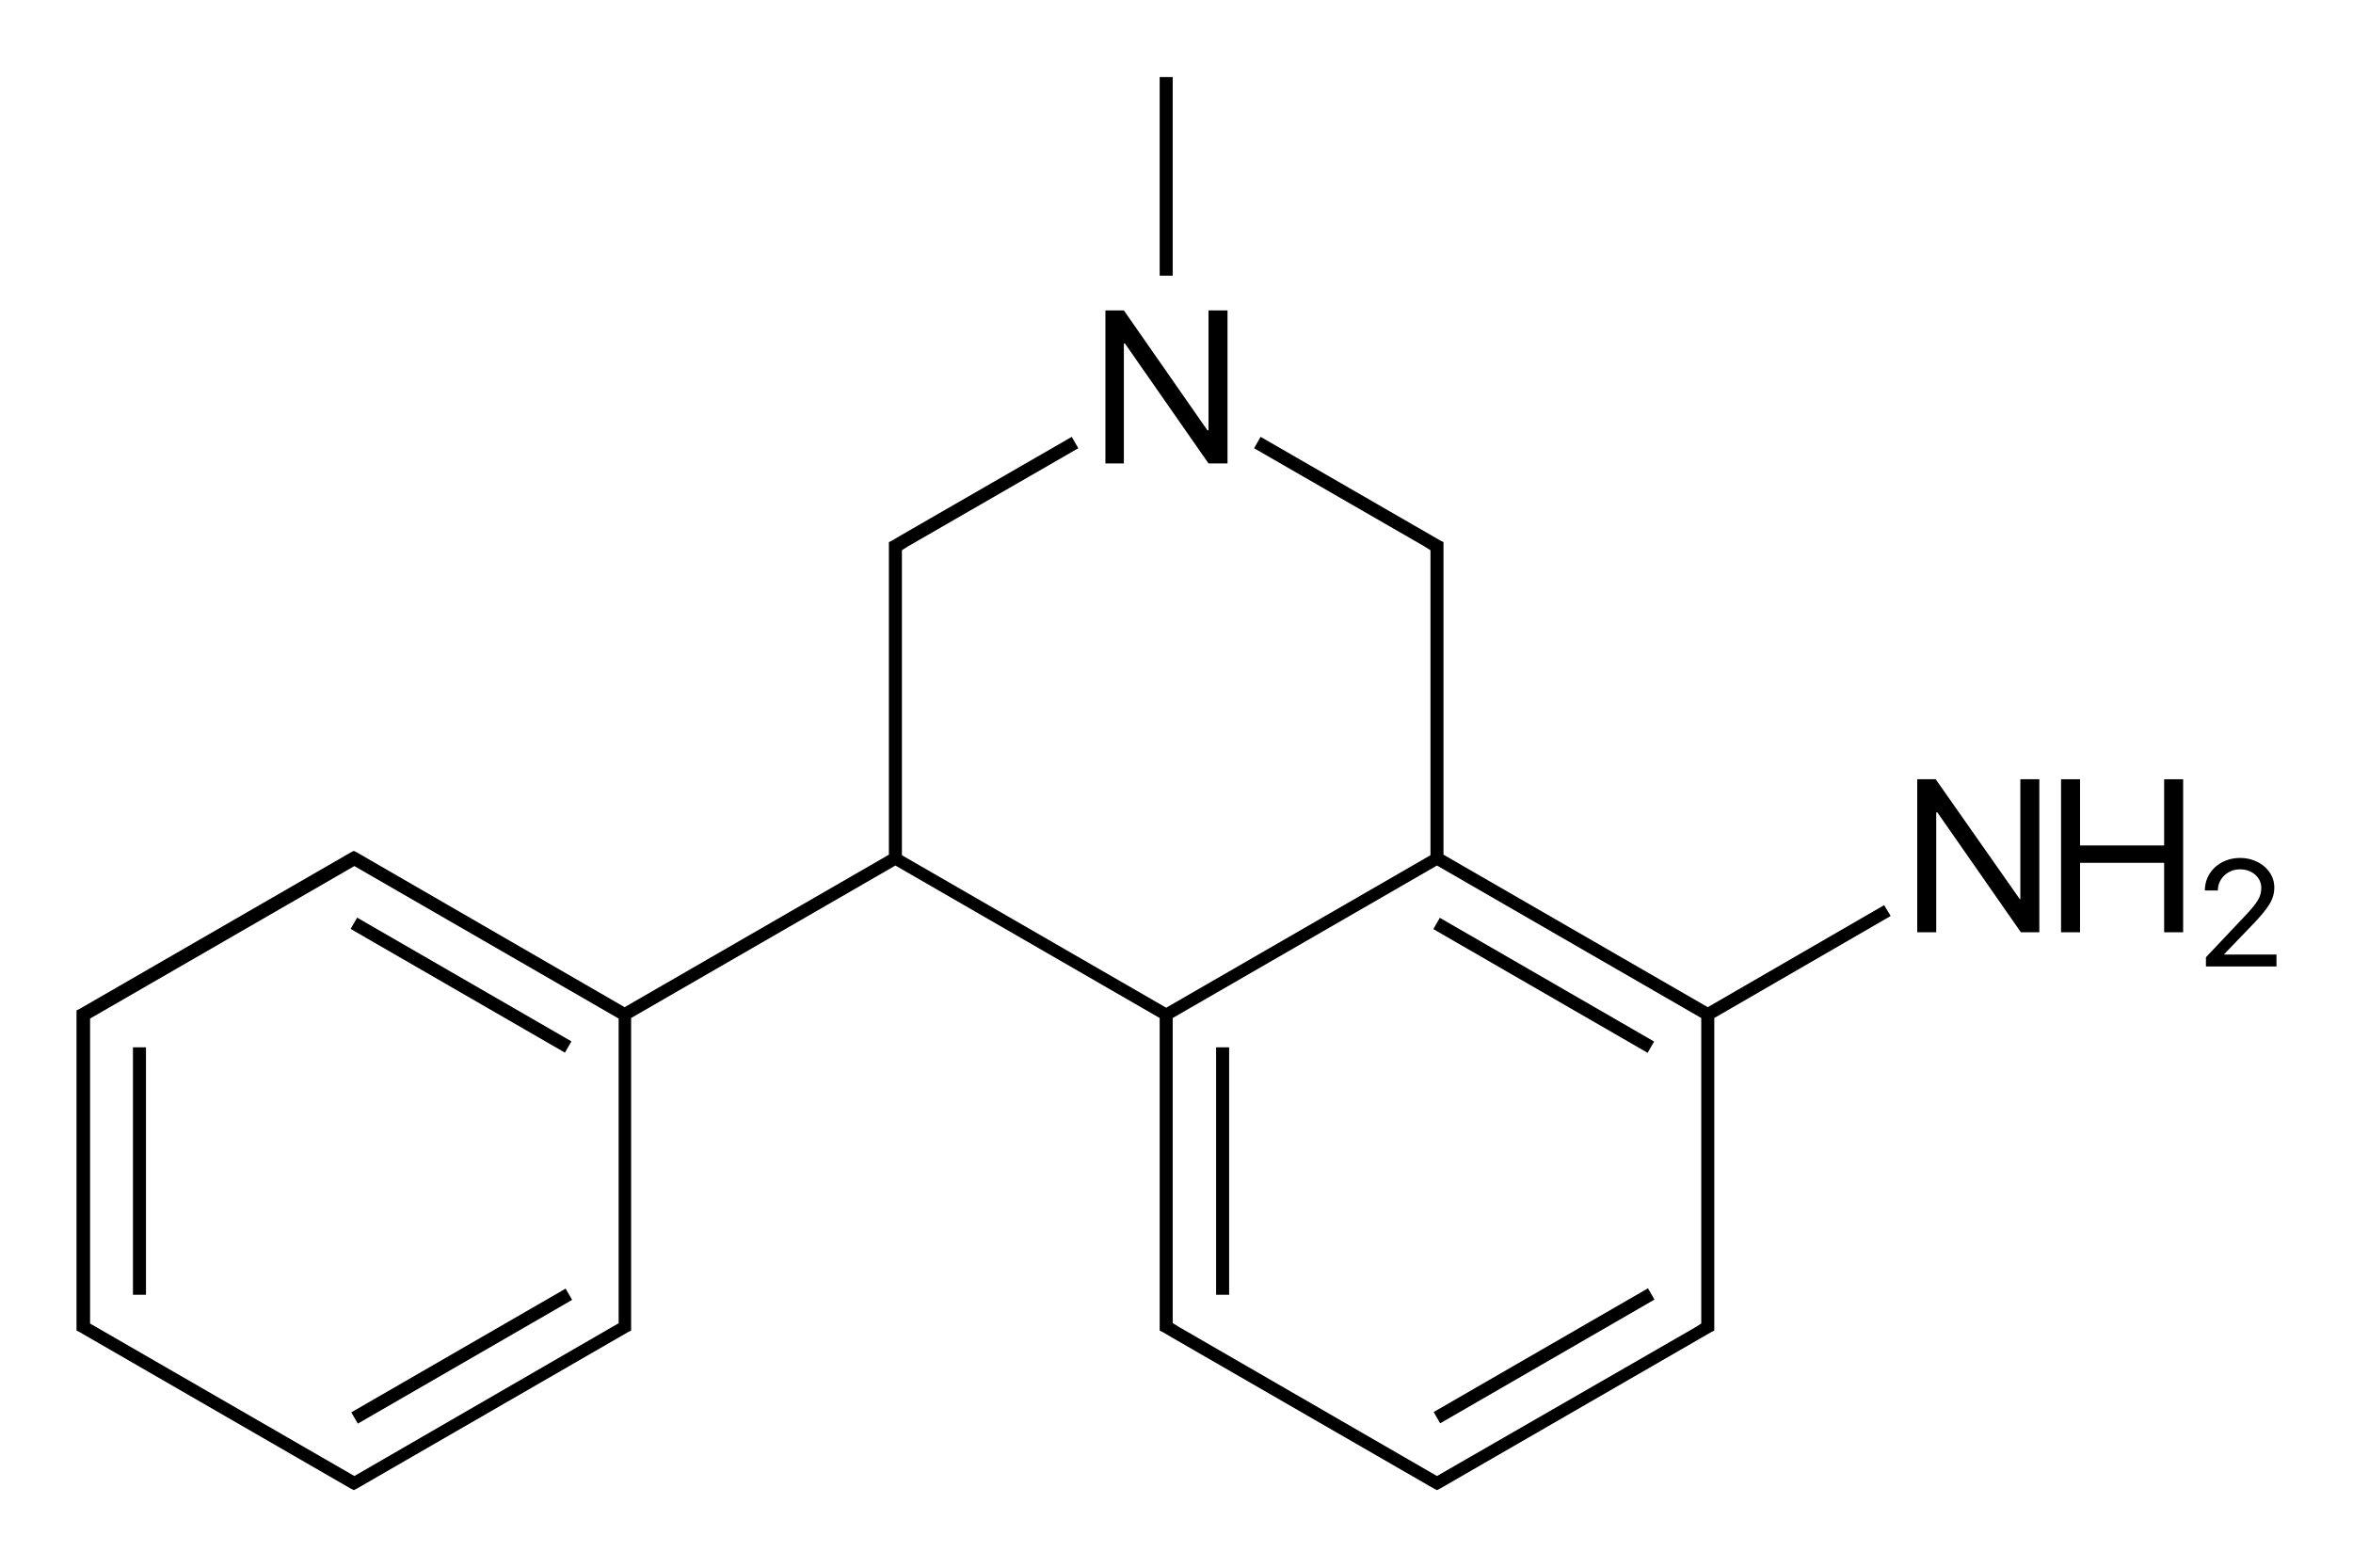 <?xml version="1.0" encoding="utf-8"?>
<!-- Generator: Adobe Illustrator 19.2.1, SVG Export Plug-In . SVG Version: 6.00 Build 0)  -->
<svg version="1.1" id="Слой_1" xmlns="http://www.w3.org/2000/svg" xmlns:xlink="http://www.w3.org/1999/xlink" x="0px" y="0px"
	 viewBox="0 0 433.6 288.9" style="enable-background:new 0 0 433.6 288.9;" xml:space="preserve">
<g>
	<rect x="213.7" y="14.2" width="2.4" height="36.6"/>
	<rect x="283.3" y="158.7" transform="matrix(0.5 -0.866 0.866 0.5 -14.957 337.202)" width="2.4" height="45.6"/>
	<path d="M347.2,166.8l-32.5,18.8L266,157.5v-54.9v-2l0-0.7l-0.6-0.3l-33.1-19.1l-1.2,2.1l31.4,18.1l0,0l1.1,0.7v1.3v54.9
		l-48.7,28.1l-48.7-28.1v-54.9v-1.3l1.1-0.7l0,0l31.4-18.1l-1.2-2.1l-31.4,18.1v0l-1.7,1l-0.6,0.3v0.7v2v54.9l-48.7,28.1l-49.3-28.5
		l-0.6-0.3l-0.6,0.3l-49.9,28.8l-0.6,0.3v0.7v2v53.6v2l0,0.7l0.6,0.3l49.9,28.8l0.6,0.3l0.6-0.3l49.9-28.8l0.6-0.3v-0.7v-2v-54.9
		l48.7-28.1l48.7,28.1v54.9v2l0,0.7l0.6,0.3l1.7,1l0,0l48.2,27.8l0.6,0.3l0.6-0.3l49.9-28.8l0.6-0.3v-0.7v-2v-54.9l32.5-18.8
		L347.2,166.8z M113.9,243.9L65.3,272l-48.7-28.1v-1.3V189v-1.3l48.7-28.1l48.7,28.1v54.9V243.9z M313.5,243.9l-1.1,0.7l0,0
		L264.8,272l-47.6-27.5l0,0l-1.1-0.7v-1.3v-54.9l48.7-28.1l48.7,28.1v54.9V243.9z"/>
	<rect x="224.1" y="193" width="2.4" height="45.6"/>
	<rect x="83.8" y="158.7" transform="matrix(0.5 -0.866 0.866 0.5 -114.723 164.401)" width="2.4" height="45.6"/>
	<rect x="261.7" y="248.8" transform="matrix(0.866 -0.5 0.5 0.866 -86.842 175.597)" width="45.6" height="2.4"/>
	<rect x="62.2" y="248.8" transform="matrix(0.866 -0.5 0.5 0.866 -113.525 75.905)" width="45.6" height="2.4"/>
	<rect x="24.5" y="193" width="2.4" height="45.6"/>
	<polygon points="207.1,63.3 207.3,63.3 222.7,85.4 226.2,85.4 226.2,57.2 222.7,57.2 222.7,79.3 222.5,79.3 207.1,57.2 203.7,57.2 
		203.7,85.4 207.1,85.4 	"/>
	<polygon points="372.3,165.7 372.2,165.7 356.7,143.6 353.3,143.6 353.3,171.8 356.8,171.8 356.8,149.7 357,149.7 372.4,171.8 
		375.8,171.8 375.8,143.6 372.3,143.6 	"/>
	<polygon points="398.8,155.8 383.3,155.8 383.3,143.6 379.8,143.6 379.8,171.8 383.3,171.8 383.3,159 398.8,159 398.8,171.8 
		402.3,171.8 402.3,143.6 398.8,143.6 	"/>
	<path d="M409.8,175.9L409.8,175.9l5-5.2c3.3-3.4,4.3-5,4.3-7.2c0-3-2.8-5.4-6.3-5.4c-3.7,0-6.5,2.6-6.5,6v0h2.4v0
		c0-2.2,1.8-3.9,4.1-3.9c2.2,0,3.9,1.5,3.9,3.4c0,1.6-0.6,2.7-3.3,5.5l-6.9,7.3v1.7h13v-2.2H409.8z"/>
</g>
</svg>
